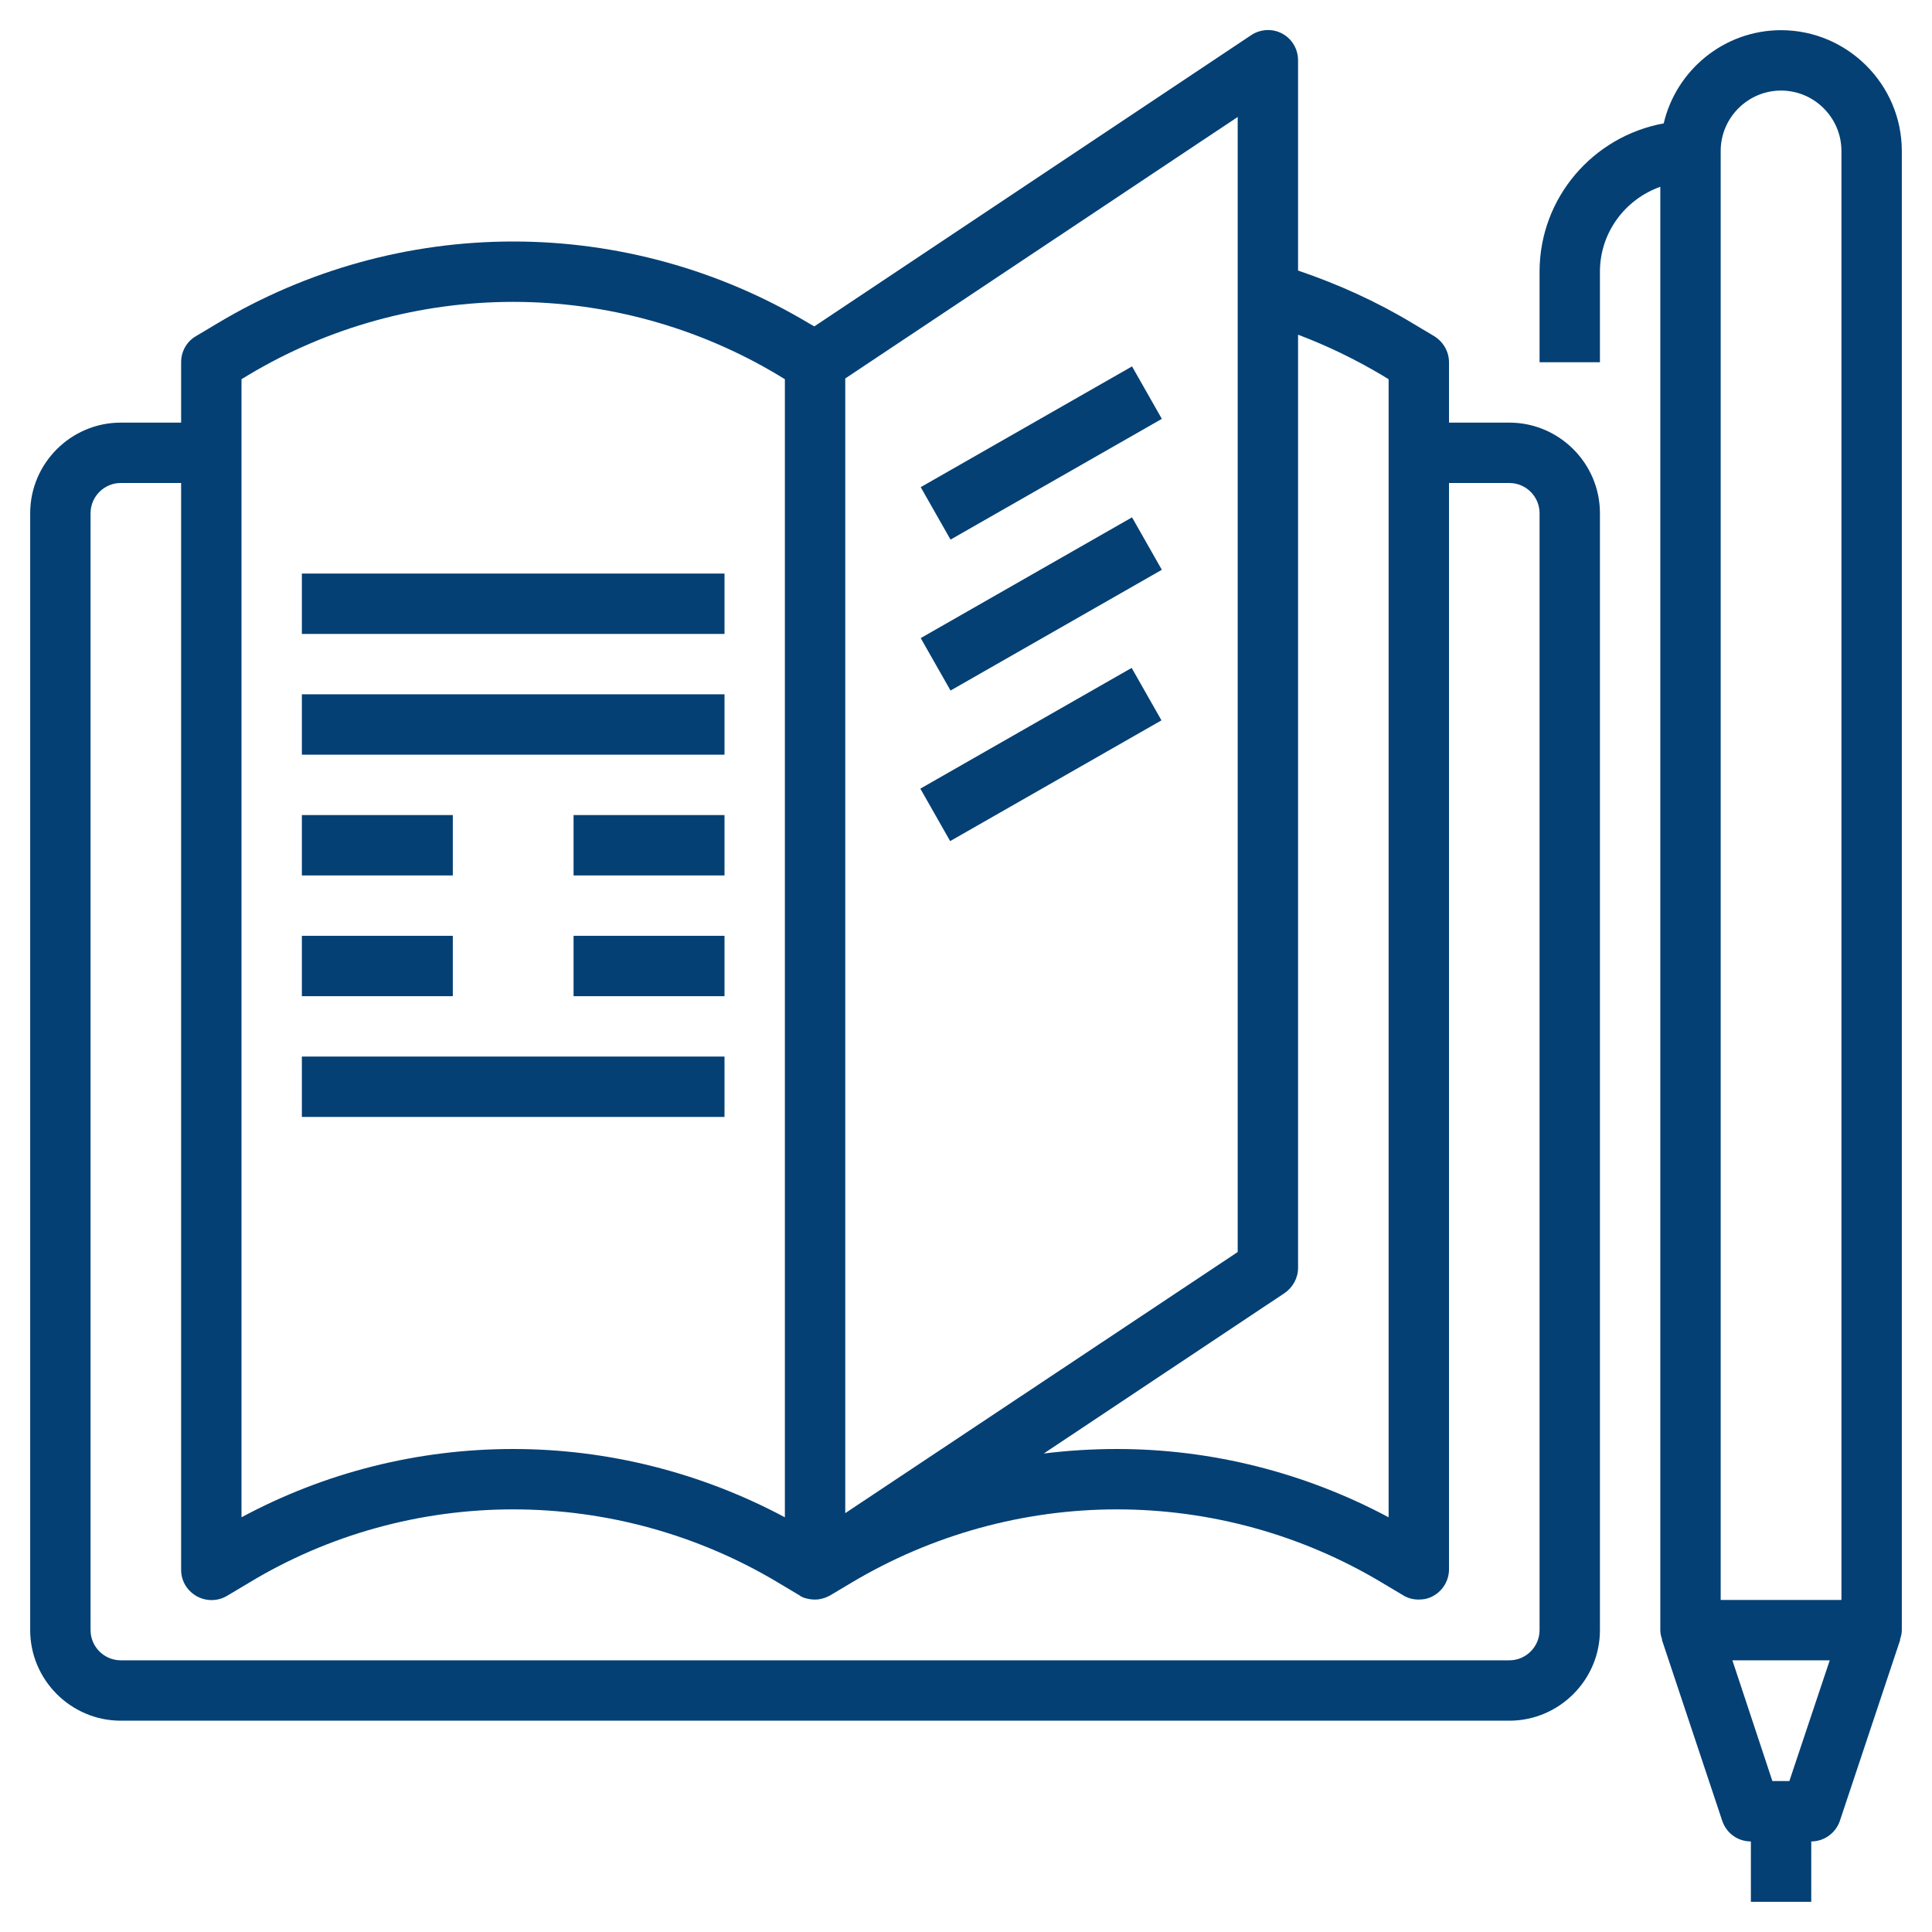 <?xml version="1.0" encoding="utf-8"?>
<!-- Generator: Adobe Illustrator 24.0.2, SVG Export Plug-In . SVG Version: 6.00 Build 0)  -->
<svg version="1.1" id="Layer_3" xmlns="http://www.w3.org/2000/svg" xmlns:xlink="http://www.w3.org/1999/xlink" x="0px" y="0px"
	 viewBox="0 0 512 512" style="enable-background:new 0 0 512 512;" xml:space="preserve">
<style type="text/css">
	.st0{fill:#044074;}
</style>
<g>
	<path class="st0" d="M400,112h-16V96c0-2.8-1.5-5.4-3.9-6.9l-5.7-3.4c-9.6-5.8-19.8-10.4-30.4-14V16c0-3-1.6-5.7-4.2-7.1
		c-2.6-1.4-5.8-1.2-8.2,0.4L215.8,86.5l-1.4-0.8C190.7,71.5,163.6,64,136,64s-54.7,7.5-78.4,21.7l-5.7,3.4c-2.4,1.4-3.9,4-3.9,6.9
		v16H32c-13.2,0-24,10.8-24,24v296c0,13.2,10.8,24,24,24h368c13.2,0,24-10.8,24-24V136C424,122.8,413.2,112,400,112z M340.4,342.7
		c2.2-1.5,3.6-4,3.6-6.7V88.7c7.7,2.9,15.1,6.5,22.2,10.7l1.8,1.1v301.6c-22.1-11.8-46.8-18.1-72-18.1c-6.5,0-13,0.4-19.4,1.2
		L340.4,342.7z M224,100.3l104-69.3v300.8L224,401V100.3z M64,100.5l1.8-1.1C87,86.7,111.3,80,136,80s49,6.7,70.2,19.4l1.8,1.1
		v301.6c-22.1-11.8-46.8-18.1-72-18.1s-49.9,6.2-72,18.1V100.5z M408,432c0,4.4-3.6,8-8,8H32c-4.4,0-8-3.6-8-8V136c0-4.4,3.6-8,8-8
		h16v288c0,2.9,1.5,5.5,4.1,7c2.5,1.4,5.6,1.4,8.1-0.1l5.7-3.4C87,406.7,111.3,400,136,400s49,6.7,70.2,19.4l5.7,3.4
		c0,0,0.1,0,0.1,0.1h0c0,0,0,0,0,0c0.5,0.3,1.1,0.6,1.7,0.7h0h0h0c0,0,0,0,0,0h0h0c0.8,0.2,1.4,0.3,2.4,0.3h0c0,0,0,0,0,0s0,0,0,0h0
		h0h0h0c0.9,0,1.7-0.2,2.6-0.5h0h0h0h0h0h0h0c0.5-0.2,0.9-0.4,1.3-0.6l5.7-3.4C247,406.7,271.3,400,296,400s49,6.7,70.2,19.4
		l5.7,3.4c1.3,0.8,2.7,1.1,4.1,1.1c1.4,0,2.7-0.3,3.9-1c2.5-1.4,4.1-4.1,4.1-7V128h16c4.4,0,8,3.6,8,8L408,432z"/>
	<path class="st0" d="M80,152h112v16H80V152z"/>
	<path class="st0" d="M80,280h112v16H80V280z"/>
	<path class="st0" d="M80,184h112v16H80V184z"/>
	<path class="st0" d="M80,216h40v16H80V216z"/>
	<path class="st0" d="M152,216h40v16h-40V216z"/>
	<path class="st0" d="M80,248h40v16H80V248z"/>
	<path class="st0" d="M152,248h40v16h-40V248z"/>
	<path class="st0" d="M244,129.1l56-32l7.9,13.9l-56,32L244,129.1z"/>
	<path class="st0" d="M244,169.1l56-32l7.9,13.9l-56,32L244,169.1z"/>
	<path class="st0" d="M243.9,209l56-32l7.9,13.9l-56,32L243.9,209z"/>
	<path class="st0" d="M504,40c0-17.6-14.4-32-32-32c-15.1,0-27.8,10.6-31.1,24.7C422.2,36.1,408,52.4,408,72v24h16V72
		c0-10.4,6.7-19.2,16-22.5V432c0,0.9,0.2,1.7,0.5,2.5l-0.1,0l16,48c1.1,3.3,4.1,5.5,7.6,5.5v16h16v-16c3.4,0,6.5-2.2,7.6-5.5l16-48
		l-0.1,0c0.3-0.8,0.5-1.6,0.5-2.5V40z M456,40c0-8.8,7.2-16,16-16s16,7.2,16,16v384h-32V40z M459.1,440h25.8l-10.7,32h-4.5
		L459.1,440z"/>
</g>
</svg>
